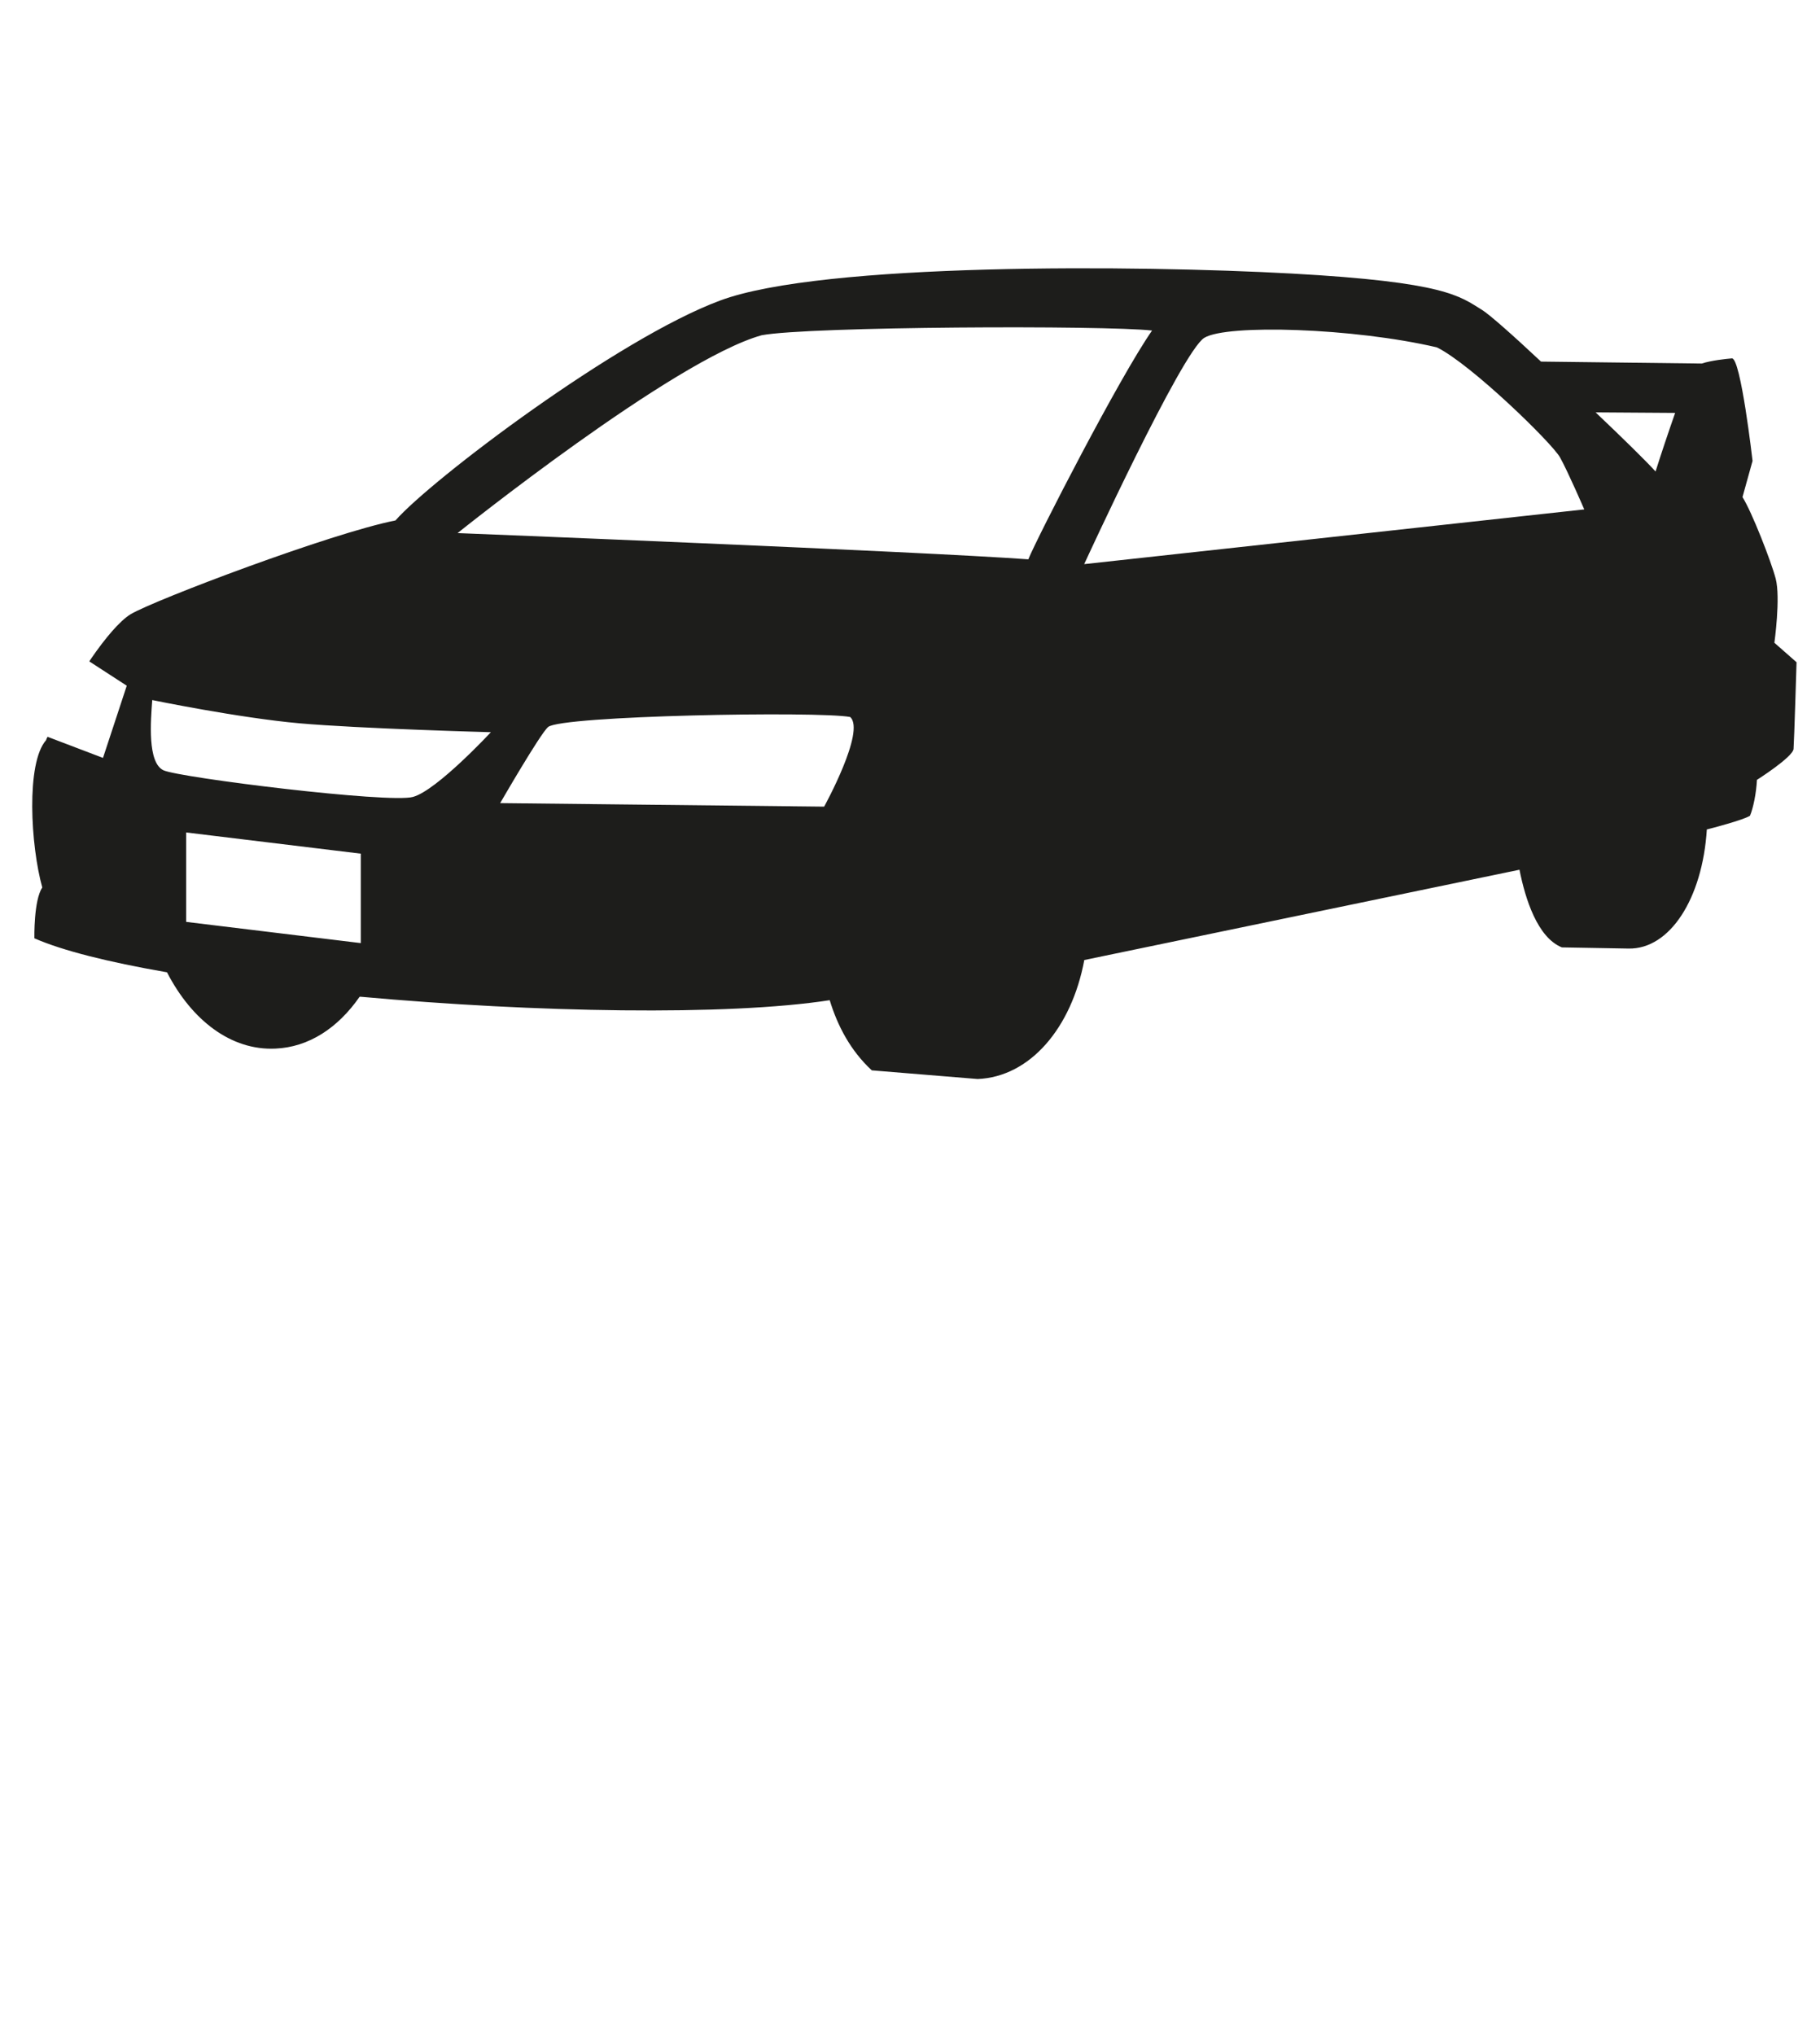 <?xml version="1.0" encoding="UTF-8"?>
<svg id="Ebene_1" data-name="Ebene 1" xmlns="http://www.w3.org/2000/svg" viewBox="0 0 170 190">
  <defs>
    <style>
      .cls-1 {
        fill: #1d1d1b;
      }
    </style>
  </defs>
  <path class="cls-1" d="M165.74,60.01s.59-4.21,.12-5.99c-.42-1.6-2.23-6.24-3.1-7.61t0,0l.94-3.38s-1.1-9.64-1.93-9.57c-.59,.05-1.91,.19-2.82,.48-3.72-.05-10.33-.13-15.01-.18h0c-2.61-2.45-4.82-4.4-5.5-4.82-2.11-1.3-3.42-2.61-17.78-3.4-14.36-.79-43.86-1.04-53.4,2.52-9.55,3.54-26.98,16.72-30.32,20.53-5.96,1.17-22.42,7.39-24.73,8.75-1.01,.61-2.39,2.24-3.74,4.21-.05,.07-.09,.13-.13,.2l3.5,2.27-2.22,6.74-5.18-1.97s-.03,.06-.04,.08c-.04,.09-.08,.16-.1,.24-1.88,2.13-1.44,9.86-.35,13.75-.81,1.19-.74,4.74-.74,4.74,2.66,1.17,6.97,2.23,12.24,3.15,.05,0,.1,.02,.15,.03,2.32,4.49,5.99,7.31,10.12,7.12,3.12-.13,5.85-1.93,7.87-4.84,.05,0,.09,0,.12,0,16.23,1.47,34.22,1.8,43.79,.32,.73,2.39,1.94,4.71,3.93,6.55l9.89,.81c4.9-.2,8.78-4.78,9.96-11.11h0l40.65-8.43c.54,2.73,1.68,6.33,3.96,7.25l6.23,.11c3.85,.07,6.9-4.65,7.31-11.12,.38-.09,3.44-.89,4.03-1.28,.3-.7,.59-2.11,.65-3.35,0,0,3.36-2.13,3.42-2.89,.06-.77,.28-8.09,.28-8.09l-2.07-1.82ZM33.7,88.05l-16.31-1.98v-8.35l16.31,1.98v8.35Zm4.89-13.65c-2.23,.63-21.78-1.79-23.31-2.48-1.53-.7-1.2-4.62-1.06-6.56,0,0,8.12,1.67,13.76,2.17,5.64,.5,17.87,.83,17.87,.83,0,0-5.04,5.43-7.27,6.04Zm38.38,.91l-30.25-.33s3.73-6.46,4.47-7.1c1.2-1.07,25.23-1.5,28.22-.94,1.47,1.3-2.43,8.37-2.43,8.37Zm19.08-23.09c-10.01-.73-53.31-2.45-53.31-2.45,0,0,20.17-16.17,28.4-18.47,4.41-.83,32.07-.94,36.47-.44-3.03,4.33-10.68,19.22-11.56,21.36Zm5.22,.45s9.12-19.85,11.22-21.13c2.1-1.29,13.94-.93,21.72,.89,3.17,1.55,10.76,8.93,11.51,10.28,.75,1.35,2.26,4.85,2.26,4.85l-46.72,5.11Zm47.77-14.17s0,0,0,0l7.43,.05c-.65,1.85-1.35,3.95-1.83,5.47-.83-.92-3.05-3.1-5.6-5.52Z"/>
</svg>